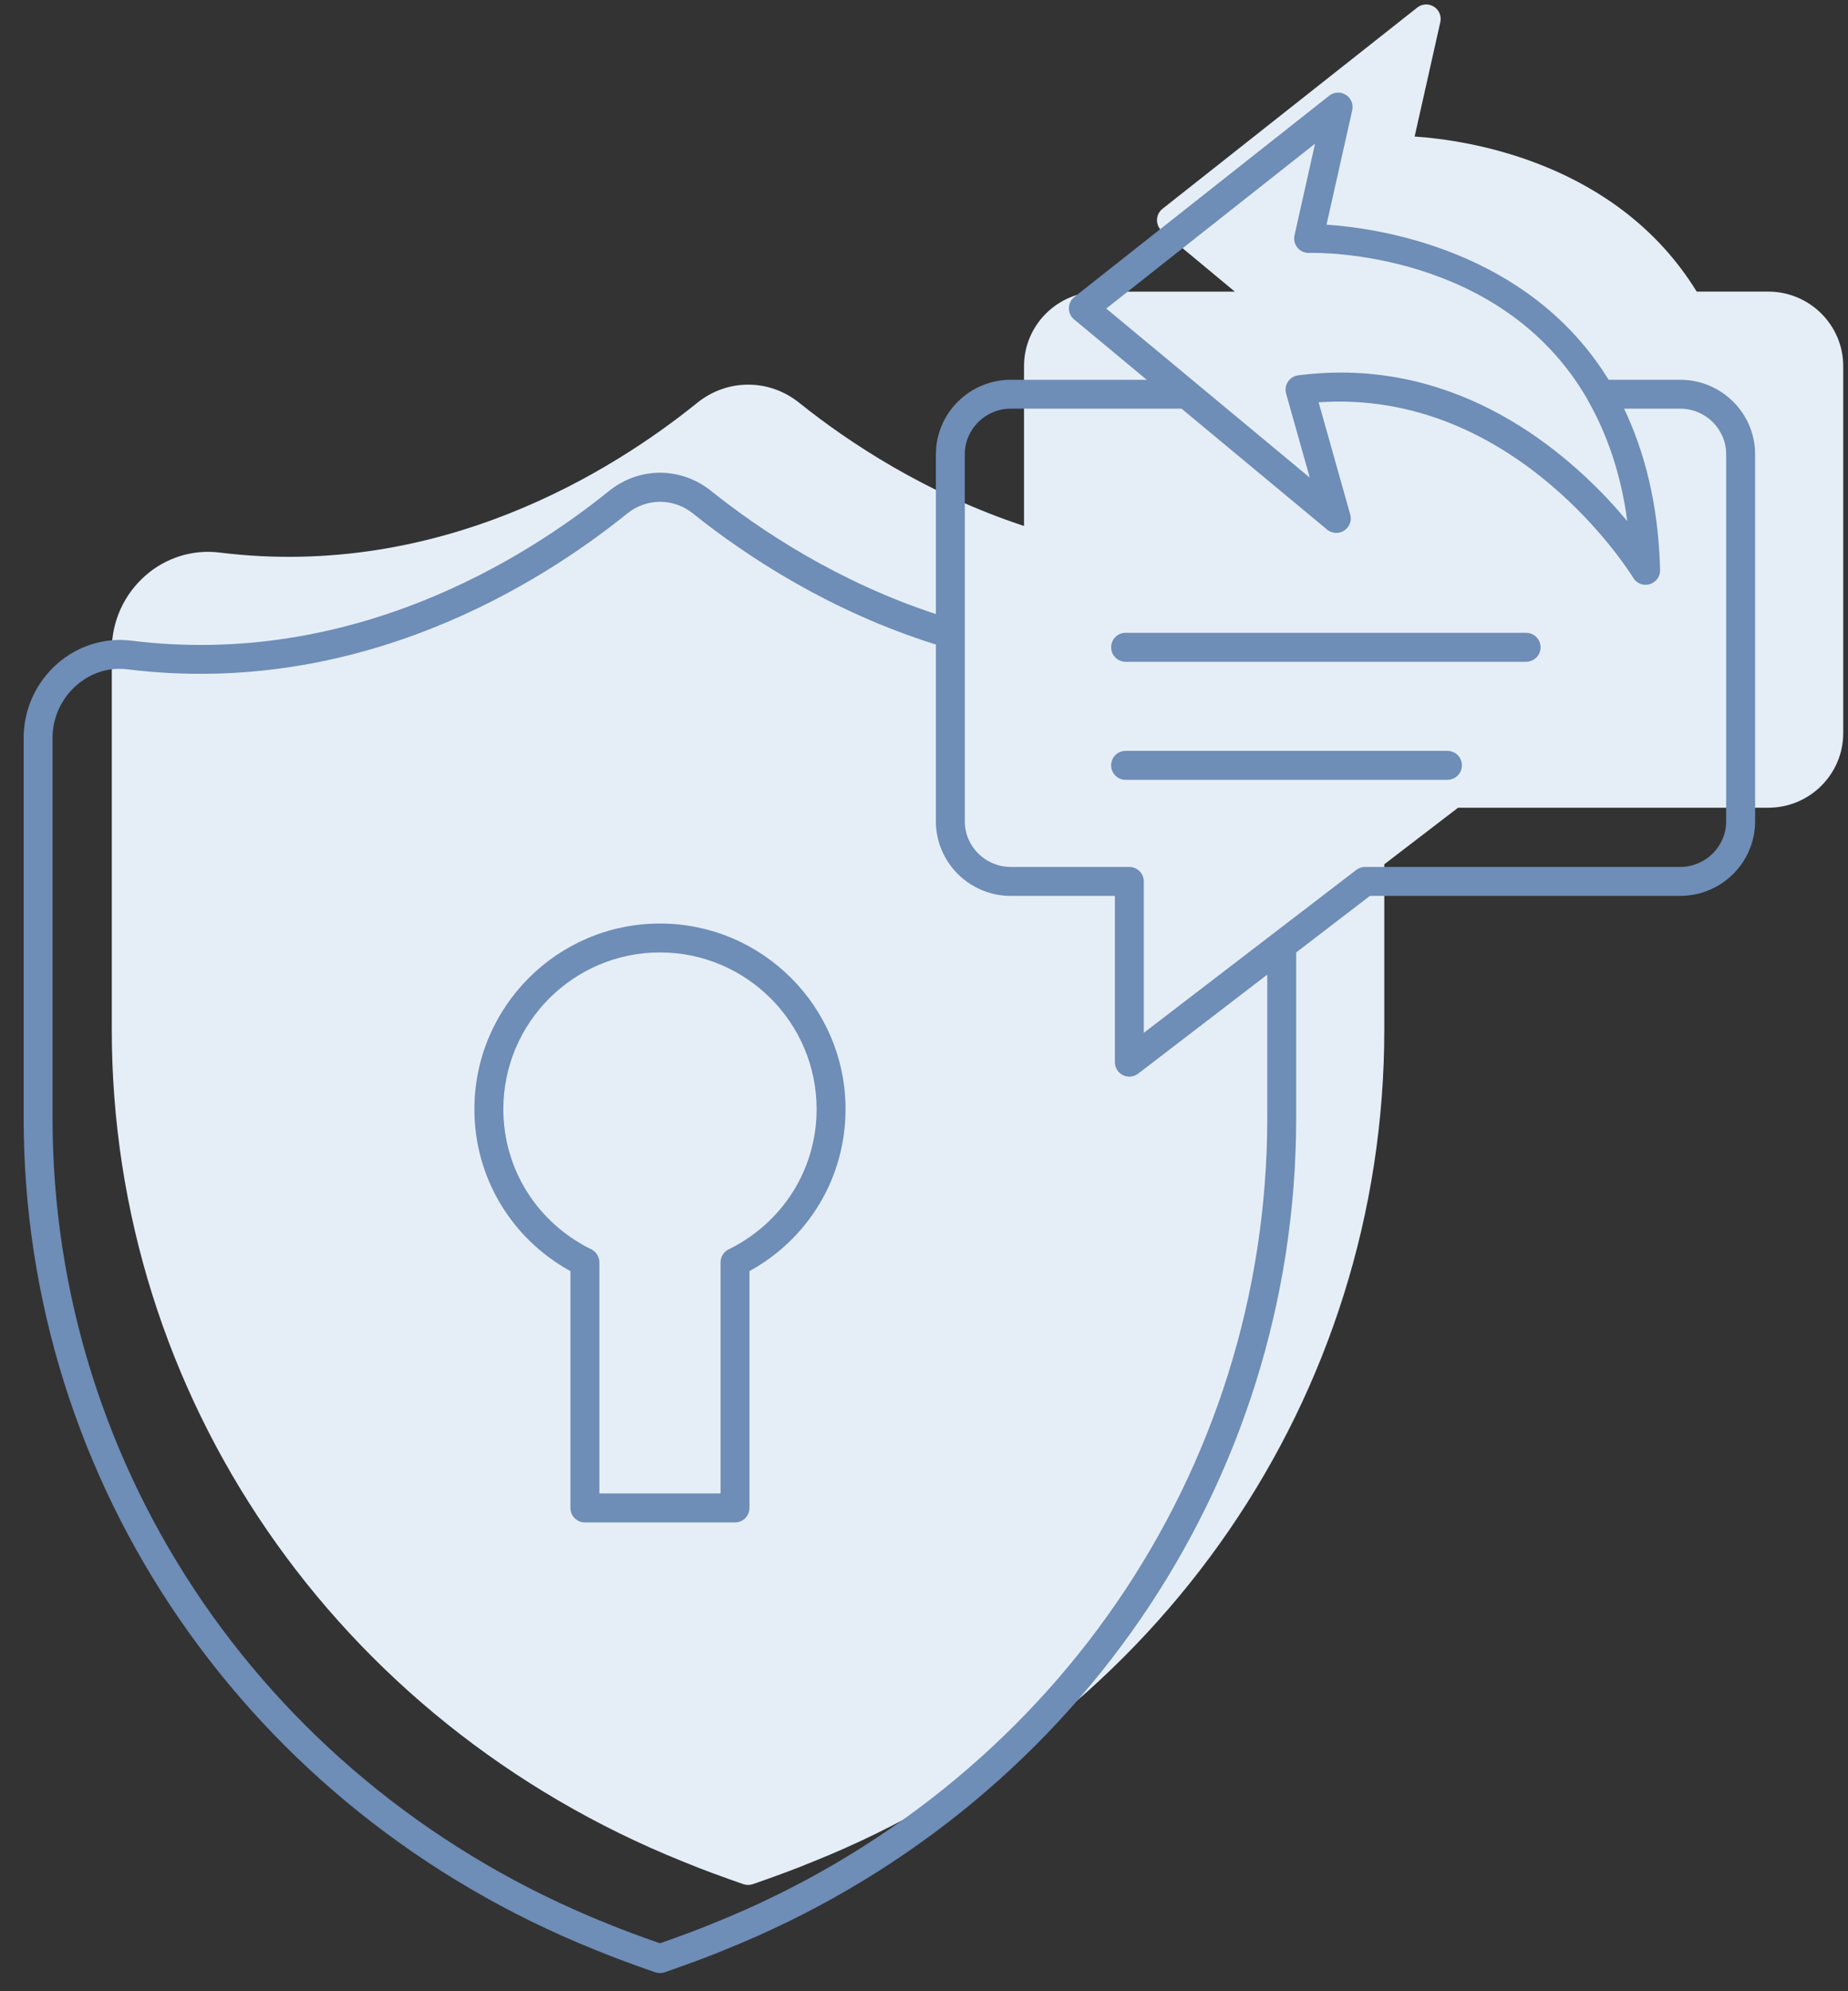 <svg xmlns="http://www.w3.org/2000/svg" width="65" height="70" viewBox="0 0 65 70" fill="none"><rect x="0" y="0" width="65" height="70" fill="#333333" stroke="none"/><path d="M62.194 10.251H59.678C56.866 5.682 51.588 4.92 49.757 4.8L50.661 0.776C50.708 0.566 50.617 0.349 50.435 0.235C50.253 0.12 50.019 0.131 49.849 0.266L40.888 7.341C40.768 7.436 40.697 7.58 40.695 7.734C40.693 7.887 40.761 8.033 40.879 8.131L43.433 10.252H38.654C37.201 10.252 36.018 11.427 36.018 12.873V18.49C32.571 17.359 29.837 15.542 28.125 14.171C27.061 13.306 25.576 13.305 24.514 14.169C21.574 16.541 15.482 20.382 7.727 19.425C6.793 19.305 5.836 19.599 5.113 20.236C4.361 20.896 3.932 21.845 3.932 22.841V36.199C3.932 49.058 11.818 60.536 24.02 65.441C24.708 65.726 25.411 65.98 26.145 66.236C26.2 66.255 26.255 66.264 26.312 66.264C26.368 66.264 26.425 66.255 26.479 66.236C27.213 65.98 27.916 65.727 28.601 65.443C40.803 60.544 48.69 49.065 48.69 36.199V30.383L51.284 28.395H62.195C63.649 28.395 64.832 27.22 64.832 25.773V12.872C64.832 11.427 63.648 10.251 62.194 10.251Z" fill="#E5EEF7"></path><path d="M23.212 32.466C19.613 32.466 16.686 35.394 16.686 38.993C16.686 41.379 17.973 43.533 20.064 44.686V53.011C20.064 53.292 20.292 53.52 20.573 53.52H25.852C26.133 53.52 26.361 53.292 26.361 53.011V44.686C28.454 43.533 29.74 41.379 29.74 38.993C29.74 35.394 26.812 32.466 23.212 32.466ZM25.628 43.921C25.454 44.007 25.344 44.183 25.344 44.377V52.501H21.082V44.377C21.082 44.182 20.972 44.006 20.799 43.92C18.889 42.982 17.704 41.094 17.704 38.992C17.704 35.953 20.175 33.482 23.213 33.482C26.252 33.482 28.723 35.953 28.723 38.992C28.723 41.094 27.537 42.983 25.628 43.921Z" fill="#6E8DB7"></path><path d="M59.095 13.35H56.579C53.767 8.782 48.49 8.018 46.658 7.899L47.562 3.875C47.609 3.665 47.519 3.447 47.337 3.333C47.155 3.218 46.92 3.23 46.751 3.365L37.79 10.439C37.669 10.534 37.599 10.678 37.596 10.832C37.594 10.985 37.662 11.132 37.781 11.23L40.335 13.351H35.555C34.102 13.351 32.918 14.526 32.918 15.972V21.587C29.471 20.457 26.738 18.639 25.025 17.269C23.962 16.404 22.476 16.402 21.414 17.266C18.474 19.638 12.383 23.479 4.627 22.523C3.693 22.402 2.736 22.697 2.013 23.333C1.262 23.994 0.832 24.943 0.832 25.938V39.298C0.832 52.157 8.718 63.635 20.92 68.54C21.609 68.824 22.312 69.079 23.045 69.335C23.099 69.353 23.155 69.362 23.212 69.362C23.267 69.362 23.324 69.353 23.378 69.335C24.112 69.079 24.816 68.826 25.5 68.542C37.705 63.643 45.591 52.163 45.591 39.298V33.482L48.185 31.494H59.096C60.551 31.494 61.733 30.319 61.733 28.872V15.97C61.733 14.526 60.55 13.35 59.095 13.35ZM46.255 5.05L45.532 8.273C45.497 8.426 45.535 8.585 45.635 8.707C45.734 8.828 45.894 8.898 46.04 8.892C46.39 8.876 52.806 8.807 55.827 14.024C55.838 14.056 55.855 14.084 55.872 14.113C56.517 15.254 57.01 16.629 57.237 18.321C55.595 16.351 52.132 13.097 47.163 13.097C46.677 13.097 46.176 13.129 45.661 13.194C45.515 13.213 45.383 13.296 45.302 13.419C45.22 13.541 45.197 13.694 45.236 13.837L46.069 16.791L42.106 13.5C42.104 13.498 42.1 13.496 42.098 13.493L38.911 10.847L46.255 5.05ZM44.574 39.298C44.574 51.746 36.938 62.854 25.116 67.6C24.497 67.856 23.867 68.087 23.212 68.315C22.557 68.087 21.926 67.856 21.303 67.599C9.484 62.848 1.848 51.74 1.848 39.298V25.938C1.848 25.235 2.153 24.564 2.684 24.097C3.195 23.648 3.839 23.445 4.5 23.532C12.632 24.527 18.988 20.53 22.055 18.058C22.741 17.5 23.698 17.5 24.386 18.061C26.221 19.529 29.177 21.49 32.918 22.658V28.873C32.918 30.32 34.102 31.495 35.555 31.495H39.214V37.341C39.214 37.535 39.323 37.711 39.498 37.796C39.569 37.832 39.646 37.849 39.723 37.849C39.832 37.849 39.942 37.813 40.032 37.744L44.574 34.262V39.298ZM60.715 28.872C60.715 29.757 59.988 30.477 59.095 30.477H48.012C47.901 30.477 47.791 30.514 47.703 30.582L40.231 36.308V30.986C40.231 30.705 40.003 30.477 39.722 30.477H35.555C34.662 30.477 33.935 29.757 33.935 28.872V15.97C33.935 15.085 34.662 14.366 35.555 14.366H41.559L46.678 18.617C46.849 18.759 47.095 18.773 47.28 18.652C47.466 18.53 47.552 18.302 47.492 18.088L46.38 14.143C53.356 13.658 57.404 20.24 57.444 20.31C57.538 20.468 57.706 20.558 57.882 20.558C57.929 20.558 57.977 20.552 58.024 20.538C58.246 20.473 58.397 20.267 58.391 20.037C58.331 17.73 57.846 15.882 57.124 14.366H59.095C59.988 14.366 60.715 15.085 60.715 15.97V28.872Z" fill="#6E8DB7"></path><path d="M53.678 22.246H39.591C39.31 22.246 39.082 22.474 39.082 22.755C39.082 23.036 39.31 23.264 39.591 23.264H53.678C53.959 23.264 54.187 23.036 54.187 22.755C54.186 22.474 53.959 22.246 53.678 22.246Z" fill="#6E8DB7"></path><path d="M50.911 26.396H39.591C39.31 26.396 39.082 26.624 39.082 26.905C39.082 27.186 39.31 27.414 39.591 27.414H50.911C51.192 27.414 51.42 27.186 51.42 26.905C51.42 26.624 51.192 26.396 50.911 26.396Z" fill="#6E8DB7"></path></svg>